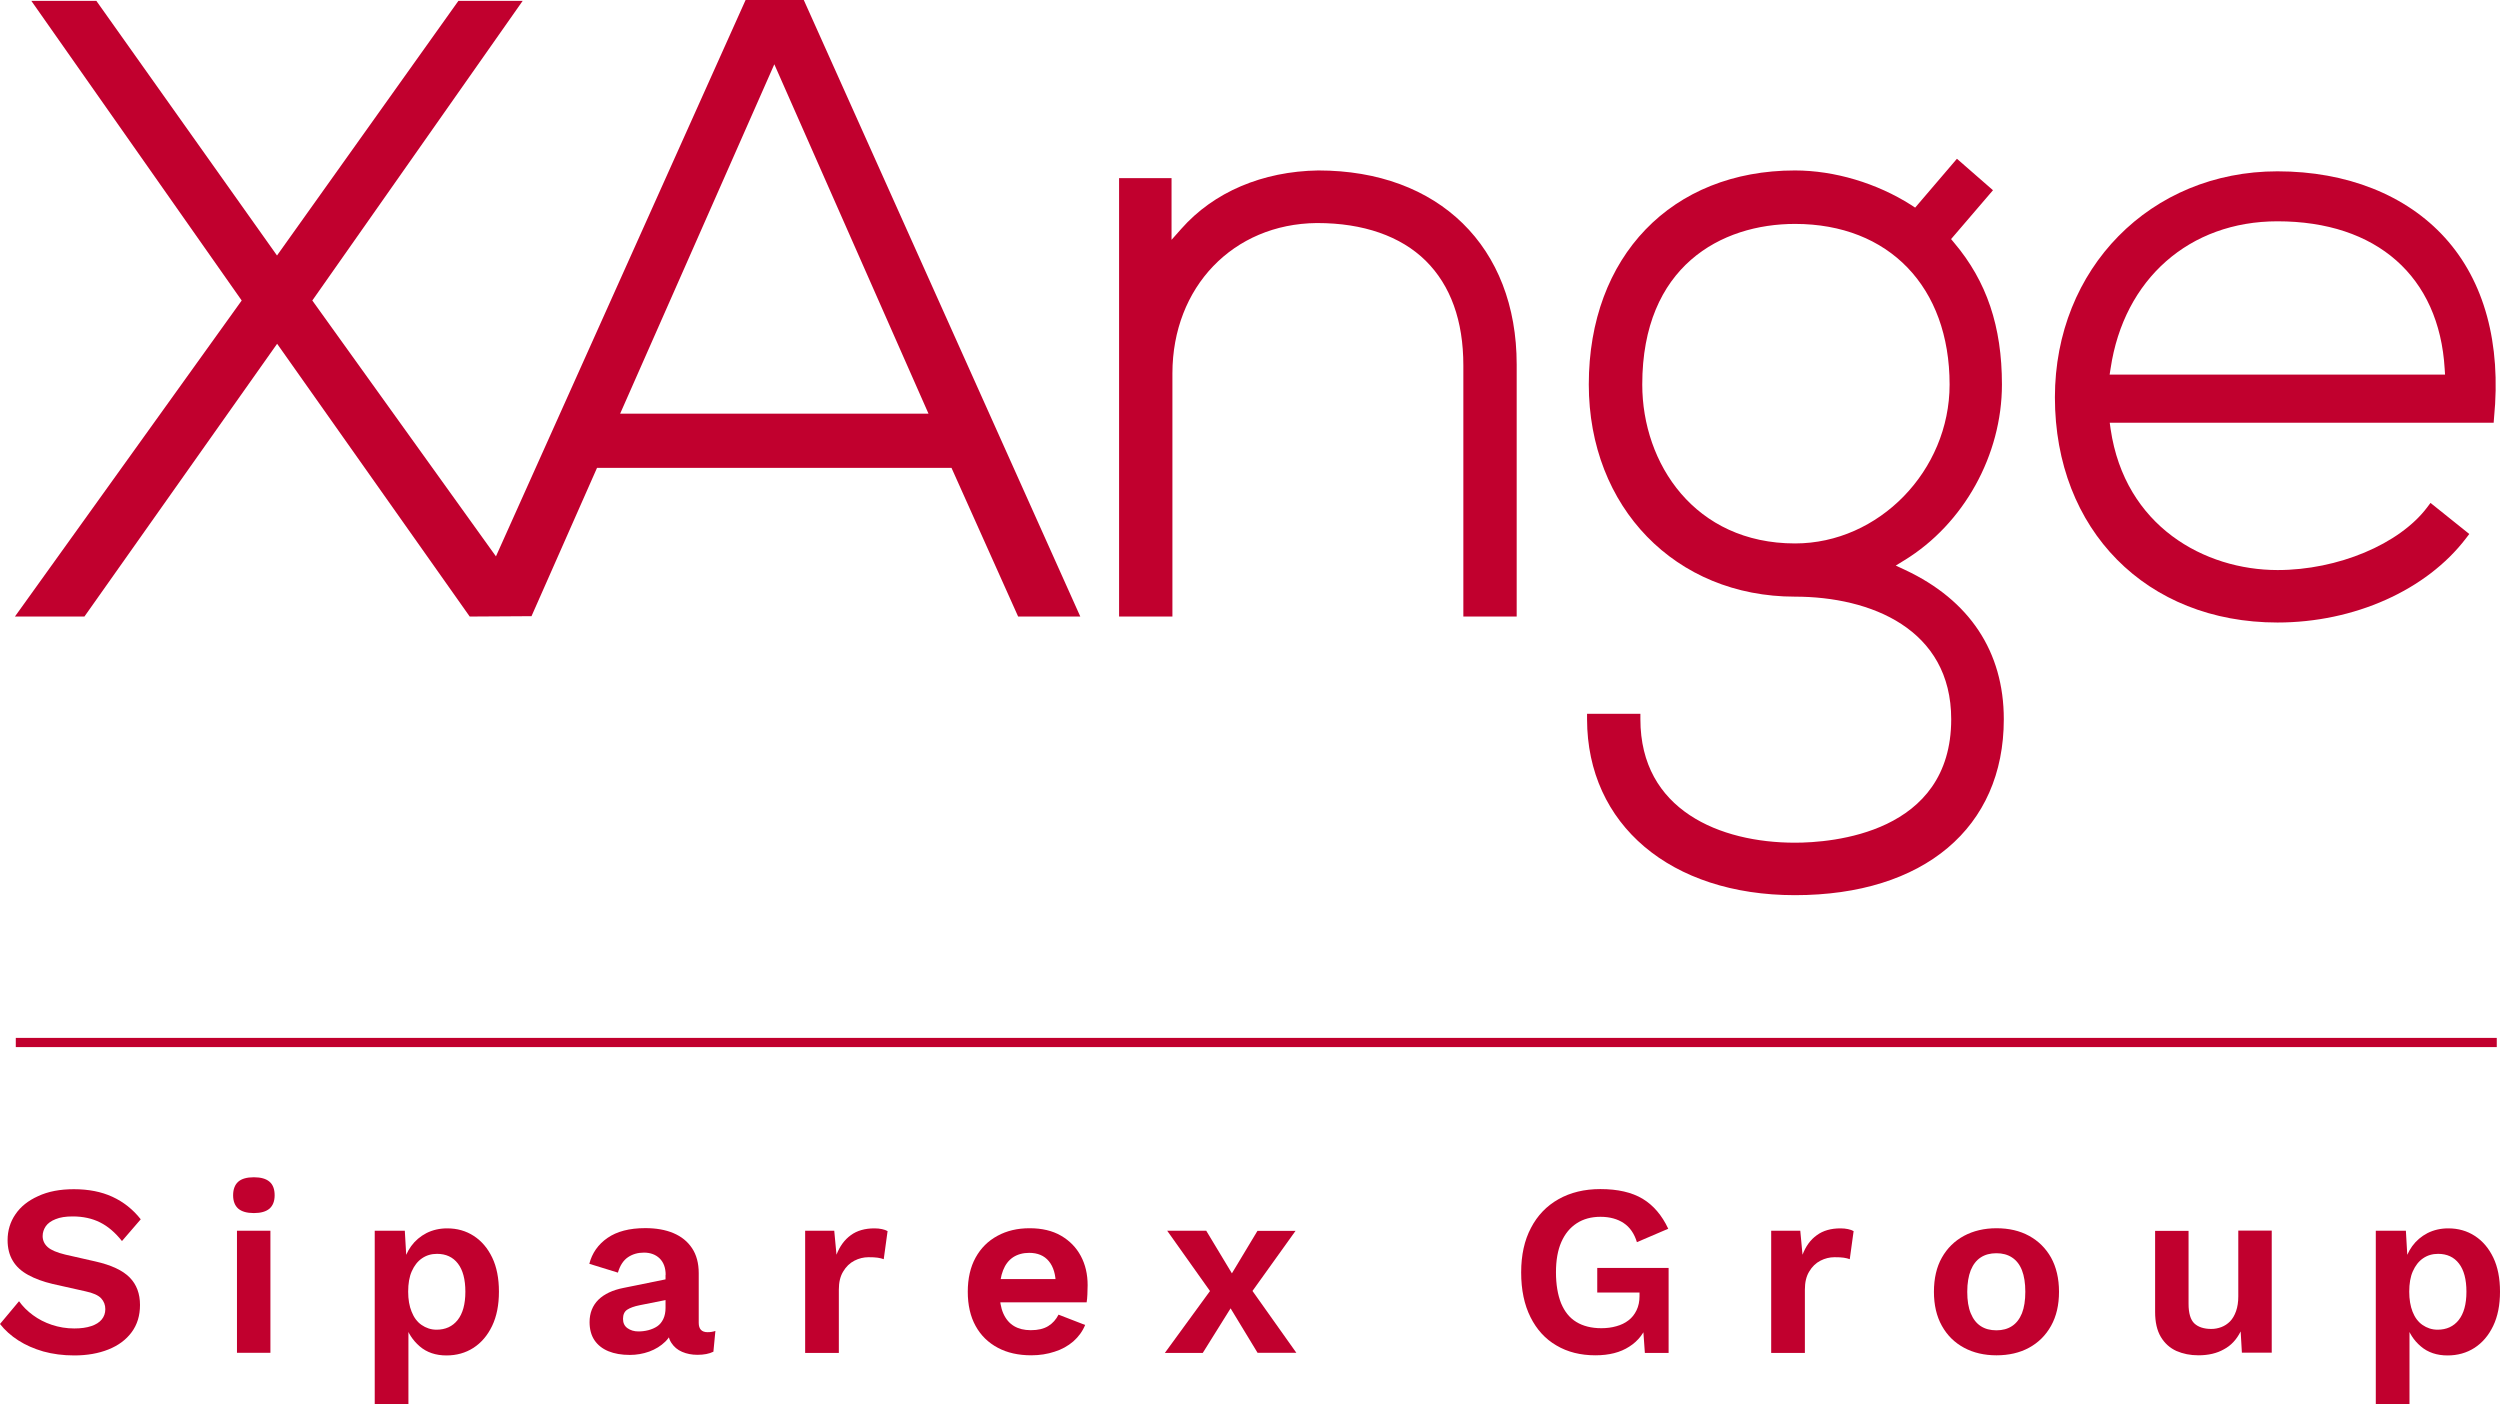 <svg xmlns="http://www.w3.org/2000/svg" xmlns:xlink="http://www.w3.org/1999/xlink" version="1.1" id="Calque_1" x="0px" y="0px" style="enable-background:new 0 0 841.89 595.28;" xml:space="preserve" viewBox="321.11 227.26 201.08 112.95"><style type="text/css">	.st0{fill:#C1002E;}</style><g>	<path class="st0" d="M397.64,264.89l5.36,11.96H408l-22.24-49.59h-4.68l-20.08,44.75l-14.77-20.58l16.92-24.1h-5.17l-14.59,20.48   l-14.53-20.48h-5.23l16.92,24.1l-18.24,25.42h5.59l15.5-21.94l15.49,21.94l4.97-0.03l5.27-11.93H397.64z M383.39,232.43l12.4,28.1   h-24.8L383.39,232.43z"></path>	<path class="st0" d="M427.01,245.2c0.02,0,0.03,0,0.05,0c3.7,0,6.71,1.05,8.72,3.03c2.01,1.99,3.03,4.83,3.03,8.42v20.2h4.29   v-20.27c0-9.48-6.27-15.61-15.96-15.61c-4.49,0.07-8.41,1.74-11.02,4.7l-0.78,0.88v-4.96h-4.22v35.26h4.29v-19.57   C415.42,250.35,420.29,245.27,427.01,245.2z"></path>	<path class="st0" d="M465.48,299.26c10.36,0,16.8-5.42,16.8-14.15c0-5.43-2.75-9.58-7.94-12.01l-0.75-0.35l0.7-0.43   c4.77-2.92,7.84-8.46,7.84-14.13c0-4.67-1.22-8.3-3.85-11.41l-0.24-0.29l3.37-3.93l-2.9-2.53l-3.36,3.93l-0.32-0.21   c-2.76-1.76-6.17-2.78-9.35-2.78c-9.92,0-16.58,6.92-16.58,17.21c0,9.89,6.97,17.07,16.58,17.07c6.08,0,12.57,2.59,12.57,9.86   c0,9.21-9.62,9.93-12.57,9.93c-6.01,0-12.43-2.61-12.43-9.93v-0.44h-4.29v0.44C448.77,293.58,455.48,299.26,465.48,299.26z    M453.2,258.19c0-9.52,6.35-12.92,12.29-12.92c7.55,0,12.43,5.07,12.43,12.92c0,6.93-5.69,12.78-12.43,12.78   C457.42,270.97,453.2,264.54,453.2,258.19z"></path>	<path class="st0" d="M521.71,260.87c0.59-5.98-0.78-10.99-3.94-14.48c-3.12-3.45-7.91-5.35-13.48-5.35   c-10.21,0-17.9,7.82-17.9,18.18c0,10.66,7.36,18.11,17.9,18.11c6.17,0,11.99-2.6,15.17-6.78l0.26-0.34l-3.12-2.5l-0.27,0.36   c-2.24,2.97-7.19,5.04-12.03,5.04c-5.86,0-12.28-3.51-13.43-11.34l-0.07-0.51h30.88L521.71,260.87z M490.79,257.4l0.08-0.51   c1.07-7.18,6.34-11.83,13.42-11.83c7.99,0,13.01,4.44,13.45,11.86l0.03,0.47H490.79z"></path></g><g>	<path class="st0" d="M327.05,322.91c1.18,0,2.21,0.2,3.1,0.61c0.89,0.41,1.65,1.01,2.28,1.81l-1.51,1.75   c-0.54-0.68-1.12-1.18-1.76-1.5s-1.37-0.48-2.21-0.48c-0.55,0-1.01,0.07-1.37,0.22c-0.36,0.14-0.62,0.33-0.79,0.57   c-0.16,0.24-0.25,0.5-0.25,0.79c0,0.35,0.14,0.65,0.41,0.89s0.75,0.44,1.41,0.6l2.42,0.55c1.28,0.29,2.2,0.72,2.76,1.29   c0.56,0.57,0.83,1.31,0.83,2.21c0,0.85-0.22,1.58-0.67,2.19s-1.07,1.07-1.87,1.39c-0.8,0.32-1.72,0.48-2.75,0.48   c-0.9,0-1.73-0.11-2.49-0.32c-0.75-0.22-1.42-0.51-2.01-0.89s-1.08-0.82-1.47-1.32l1.53-1.83c0.3,0.42,0.67,0.79,1.12,1.12   s0.95,0.59,1.52,0.78c0.57,0.19,1.17,0.29,1.8,0.29c0.54,0,0.99-0.06,1.37-0.19c0.37-0.12,0.65-0.3,0.84-0.53s0.29-0.51,0.29-0.83   c0-0.34-0.11-0.63-0.34-0.88c-0.23-0.24-0.65-0.43-1.27-0.56l-2.63-0.59c-0.76-0.18-1.41-0.42-1.96-0.72s-0.96-0.67-1.24-1.14   c-0.28-0.46-0.42-1.02-0.42-1.66c0-0.77,0.21-1.47,0.63-2.08c0.42-0.62,1.02-1.1,1.82-1.46   C324.98,323.09,325.94,322.91,327.05,322.91z"></path>	<path class="st0" d="M341.53,324.83c-0.56,0-0.98-0.12-1.26-0.36c-0.27-0.24-0.41-0.6-0.41-1.07c0-0.48,0.14-0.85,0.41-1.09   c0.27-0.24,0.69-0.36,1.26-0.36s0.98,0.12,1.26,0.36c0.28,0.24,0.41,0.61,0.41,1.09c0,0.47-0.14,0.83-0.41,1.07   C342.51,324.71,342.09,324.83,341.53,324.83z M342.86,326.25v9.82h-2.69v-9.82H342.86z"></path>	<path class="st0" d="M351.25,340.2v-13.95h2.42l0.18,3.12l-0.33-0.35c0.12-0.58,0.34-1.09,0.66-1.53c0.32-0.44,0.73-0.79,1.23-1.05   c0.5-0.25,1.05-0.38,1.67-0.38c0.8,0,1.51,0.2,2.14,0.61c0.63,0.41,1.12,0.99,1.48,1.74s0.54,1.67,0.54,2.74   c0,1.07-0.18,1.99-0.55,2.76s-0.87,1.35-1.5,1.76c-0.64,0.41-1.36,0.61-2.17,0.61c-0.86,0-1.58-0.24-2.15-0.73   s-0.96-1.09-1.17-1.83l0.26-0.41v6.9H351.25z M356.22,334.21c0.72,0,1.29-0.26,1.7-0.78s0.62-1.27,0.62-2.27c0-1-0.2-1.75-0.6-2.27   s-0.96-0.78-1.68-0.78c-0.46,0-0.86,0.12-1.21,0.36c-0.35,0.24-0.62,0.59-0.82,1.04c-0.2,0.45-0.29,1-0.29,1.64   c0,0.62,0.09,1.16,0.28,1.62c0.18,0.46,0.45,0.82,0.8,1.06S355.77,334.21,356.22,334.21z"></path>	<path class="st0" d="M374.65,329.8c0-0.56-0.16-1-0.48-1.32c-0.32-0.31-0.74-0.47-1.27-0.47c-0.48,0-0.91,0.12-1.28,0.37   s-0.64,0.66-0.81,1.24l-2.3-0.71c0.22-0.86,0.71-1.56,1.46-2.08c0.75-0.52,1.76-0.79,3.04-0.79c0.86,0,1.62,0.13,2.26,0.4   c0.64,0.27,1.14,0.67,1.5,1.21c0.36,0.54,0.54,1.21,0.54,2.02v3.99c0,0.5,0.24,0.75,0.71,0.75c0.22,0,0.43-0.03,0.63-0.1   l-0.16,1.67c-0.34,0.17-0.77,0.25-1.28,0.25c-0.46,0-0.87-0.08-1.24-0.24s-0.65-0.4-0.86-0.72c-0.21-0.32-0.31-0.72-0.31-1.21   v-0.08l0.47-0.08c-0.08,0.5-0.29,0.92-0.65,1.27s-0.78,0.61-1.29,0.8c-0.5,0.18-1.03,0.27-1.56,0.27c-0.67,0-1.24-0.1-1.73-0.3   c-0.48-0.2-0.86-0.5-1.12-0.89c-0.26-0.39-0.39-0.88-0.39-1.45c0-0.73,0.24-1.33,0.71-1.8c0.47-0.46,1.15-0.78,2.02-0.95l3.69-0.75   l-0.02,1.67l-2.36,0.47c-0.45,0.09-0.78,0.21-1.01,0.36c-0.23,0.15-0.34,0.4-0.34,0.74c0,0.33,0.12,0.58,0.36,0.75   c0.24,0.17,0.53,0.26,0.87,0.26c0.27,0,0.54-0.03,0.81-0.1c0.26-0.07,0.5-0.17,0.71-0.31c0.21-0.14,0.37-0.34,0.49-0.59   s0.18-0.55,0.18-0.9V329.8z"></path>	<path class="st0" d="M385.87,336.07v-9.82h2.34l0.18,1.93c0.26-0.68,0.65-1.21,1.15-1.57c0.5-0.37,1.14-0.55,1.9-0.55   c0.22,0,0.43,0.02,0.61,0.06c0.18,0.04,0.33,0.09,0.45,0.16l-0.31,2.26c-0.13-0.05-0.29-0.09-0.48-0.12   c-0.19-0.03-0.44-0.04-0.74-0.04c-0.39,0-0.77,0.09-1.14,0.28c-0.37,0.19-0.67,0.48-0.9,0.87c-0.24,0.39-0.35,0.87-0.35,1.46v5.09   H385.87z"></path>	<path class="st0" d="M404.06,336.27c-1.04,0-1.94-0.2-2.7-0.61c-0.77-0.41-1.36-0.99-1.78-1.75c-0.42-0.76-0.63-1.68-0.63-2.75   c0-1.07,0.21-1.99,0.63-2.75c0.42-0.76,1-1.34,1.76-1.75c0.75-0.41,1.61-0.61,2.58-0.61c1,0,1.84,0.2,2.53,0.6   c0.69,0.4,1.22,0.94,1.59,1.63c0.37,0.69,0.55,1.47,0.55,2.35c0,0.26-0.01,0.51-0.02,0.75c-0.01,0.24-0.03,0.45-0.06,0.63h-7.84   v-1.87h6.66l-1.3,0.47c0-0.83-0.19-1.46-0.56-1.91c-0.37-0.45-0.9-0.67-1.58-0.67c-0.5,0-0.93,0.12-1.29,0.35   c-0.36,0.24-0.63,0.59-0.81,1.05c-0.18,0.46-0.28,1.05-0.28,1.76c0,0.69,0.1,1.27,0.3,1.72c0.2,0.45,0.49,0.79,0.86,1.01   c0.37,0.22,0.82,0.33,1.35,0.33c0.58,0,1.04-0.11,1.4-0.33s0.63-0.53,0.83-0.92l2.14,0.83c-0.21,0.51-0.53,0.95-0.95,1.32   c-0.43,0.37-0.93,0.65-1.51,0.83C405.36,336.17,404.73,336.27,404.06,336.27z"></path>	<path class="st0" d="M425.32,326.25l-3.79,5.29l-0.81-0.06l-2.87,4.6h-3.05l4.07-5.58l0.77,0.1l2.61-4.34H425.32z M418.13,326.25   l2.59,4.3l0.73-0.02l3.93,5.54h-3.12l-2.67-4.4l-0.81-0.08l-3.79-5.34H418.13z"></path>	<path class="st0" d="M449.43,336.27c-1.19,0-2.24-0.26-3.13-0.79c-0.9-0.52-1.59-1.28-2.09-2.28c-0.5-1-0.75-2.19-0.75-3.6   c0-1.39,0.26-2.58,0.79-3.58c0.52-1,1.26-1.77,2.22-2.31s2.08-0.81,3.36-0.81c1.4,0,2.53,0.26,3.4,0.78   c0.86,0.52,1.55,1.32,2.06,2.41l-2.52,1.08c-0.21-0.69-0.57-1.21-1.07-1.54s-1.12-0.5-1.86-0.5s-1.37,0.17-1.91,0.52   c-0.54,0.35-0.95,0.85-1.24,1.51c-0.29,0.66-0.43,1.47-0.43,2.43c0,0.98,0.14,1.81,0.41,2.49c0.28,0.67,0.68,1.18,1.23,1.51   c0.54,0.33,1.21,0.5,2.01,0.5c0.43,0,0.83-0.05,1.21-0.16c0.37-0.1,0.7-0.26,0.97-0.47c0.28-0.21,0.49-0.48,0.65-0.81   c0.16-0.33,0.24-0.71,0.24-1.14v-0.29h-3.4v-1.98h5.74v6.84h-1.91l-0.2-2.83l0.47,0.33c-0.29,0.86-0.79,1.53-1.52,1.99   C451.44,336.04,450.53,336.27,449.43,336.27z"></path>	<path class="st0" d="M463.57,336.07v-9.82h2.34l0.18,1.93c0.26-0.68,0.64-1.21,1.15-1.57c0.5-0.37,1.14-0.55,1.9-0.55   c0.22,0,0.43,0.02,0.61,0.06c0.18,0.04,0.33,0.09,0.45,0.16l-0.31,2.26c-0.13-0.05-0.29-0.09-0.48-0.12   c-0.19-0.03-0.44-0.04-0.74-0.04c-0.39,0-0.77,0.09-1.14,0.28c-0.37,0.19-0.67,0.48-0.9,0.87c-0.24,0.39-0.35,0.87-0.35,1.46v5.09   H463.57z"></path>	<path class="st0" d="M481.69,326.05c1,0,1.87,0.2,2.62,0.61c0.75,0.41,1.34,0.99,1.77,1.75c0.42,0.76,0.64,1.68,0.64,2.75   c0,1.06-0.21,1.97-0.64,2.74c-0.43,0.77-1.02,1.35-1.77,1.76c-0.75,0.41-1.63,0.61-2.62,0.61c-0.98,0-1.85-0.2-2.61-0.61   c-0.76-0.41-1.35-0.99-1.78-1.76s-0.64-1.68-0.64-2.74c0-1.07,0.21-1.99,0.64-2.75s1.02-1.34,1.78-1.75   C479.83,326.26,480.7,326.05,481.69,326.05z M481.69,328.06c-0.5,0-0.92,0.11-1.27,0.34c-0.35,0.23-0.61,0.57-0.8,1.03   c-0.18,0.46-0.28,1.04-0.28,1.73c0,0.7,0.09,1.27,0.28,1.73s0.45,0.8,0.8,1.03c0.35,0.23,0.77,0.34,1.27,0.34   c0.48,0,0.9-0.11,1.25-0.34c0.35-0.23,0.61-0.57,0.8-1.03c0.18-0.46,0.27-1.03,0.27-1.73c0-0.69-0.09-1.27-0.27-1.73   c-0.18-0.46-0.45-0.8-0.8-1.03C482.59,328.17,482.17,328.06,481.69,328.06z"></path>	<path class="st0" d="M497.93,336.27c-0.66,0-1.24-0.12-1.77-0.35c-0.52-0.24-0.94-0.61-1.25-1.13c-0.31-0.52-0.46-1.19-0.46-2.01   v-6.52h2.69v5.87c0,0.76,0.16,1.29,0.47,1.58s0.77,0.44,1.36,0.44c0.28,0,0.54-0.05,0.81-0.15c0.26-0.1,0.49-0.25,0.7-0.46   c0.2-0.21,0.36-0.48,0.48-0.82s0.18-0.73,0.18-1.19v-5.29h2.69v9.82h-2.4l-0.1-1.71c-0.33,0.66-0.78,1.14-1.35,1.44   C499.42,336.11,498.73,336.27,497.93,336.27z"></path>	<path class="st0" d="M512.2,340.2v-13.95h2.42l0.18,3.12l-0.33-0.35c0.12-0.58,0.34-1.09,0.66-1.53c0.32-0.44,0.73-0.79,1.23-1.05   c0.5-0.25,1.05-0.38,1.67-0.38c0.8,0,1.51,0.2,2.14,0.61c0.63,0.41,1.12,0.99,1.48,1.74s0.54,1.67,0.54,2.74   c0,1.07-0.18,1.99-0.55,2.76c-0.37,0.77-0.87,1.35-1.5,1.76c-0.64,0.41-1.36,0.61-2.17,0.61c-0.86,0-1.58-0.24-2.15-0.73   c-0.57-0.48-0.96-1.09-1.17-1.83l0.26-0.41v6.9H512.2z M517.17,334.21c0.72,0,1.29-0.26,1.7-0.78c0.41-0.52,0.62-1.27,0.62-2.27   c0-1-0.2-1.75-0.6-2.27c-0.4-0.52-0.96-0.78-1.68-0.78c-0.46,0-0.86,0.12-1.21,0.36c-0.35,0.24-0.62,0.59-0.82,1.04   c-0.2,0.45-0.29,1-0.29,1.64c0,0.62,0.09,1.16,0.27,1.62s0.45,0.82,0.8,1.06S516.71,334.21,517.17,334.21z"></path></g><g>	<rect x="322.38" y="310.74" class="st0" width="199.55" height="0.74"></rect></g></svg>